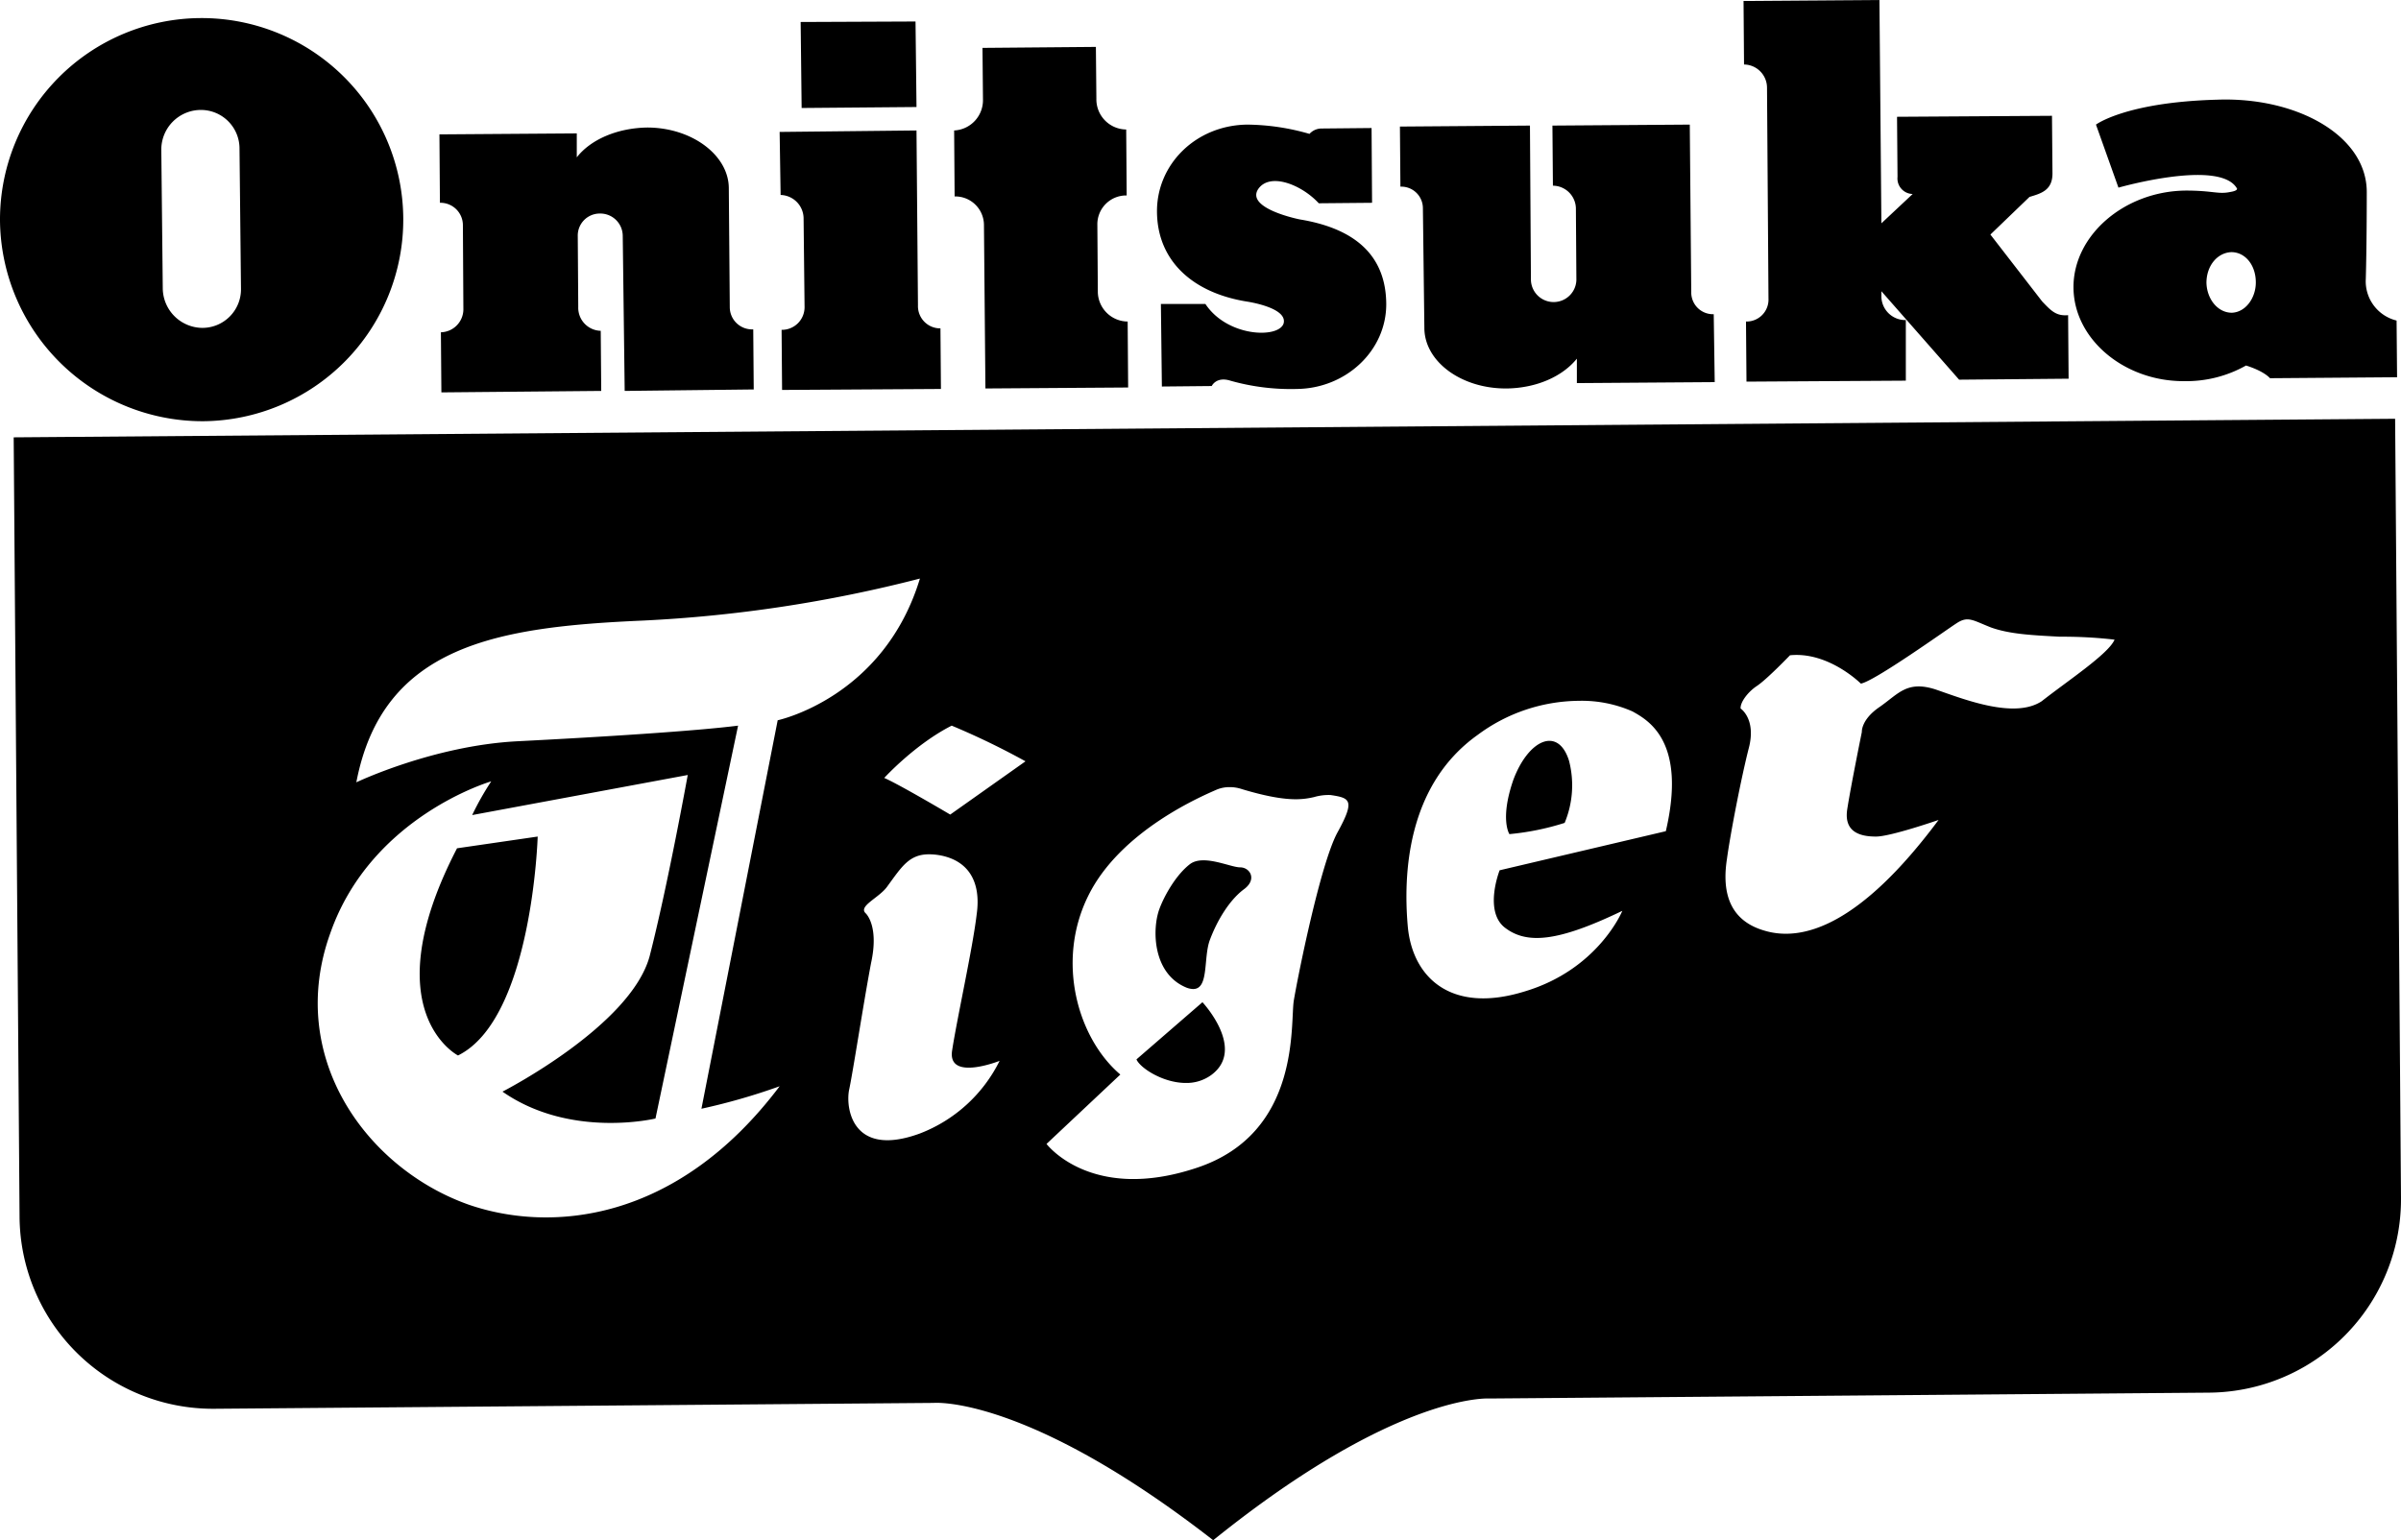 <svg xmlns="http://www.w3.org/2000/svg" width="491.203" height="315.2" viewBox="0 0 491.203 315.2">
  <path id="onitsuka_tiger" d="M191,287.1,43.8,288.3A39.56,39.56,0,0,1,4,248.9L2.8,89.5,490,85.7l1.2,159.4A39.564,39.564,0,0,1,451.9,285l-147.2,1.2s-18.9-1.3-56.5,29C209.9,285.4,191,287.1,191,287.1ZM67.6,190.9c-9.2,25.4,7.4,48.2,28.2,55.6,16.7,5.8,42.6,3.8,63.7-24.2a128.764,128.764,0,0,1-16,4.6l15.6-79.5s21.7-4.6,29.1-29a280.323,280.323,0,0,1-56.7,8.6c-29.5,1.3-53.2,4.9-58.6,33.1,0,0,15.7-7.5,32.9-8.4,17.7-.9,36.5-2.1,45.2-3.2l-16.9,80.4s-17.4,4.2-31.3-5.5c0,0,26.2-13.4,30.1-27.7,3.7-14.4,7.8-37.1,7.8-37.1l-44.1,8.2a57.024,57.024,0,0,1,3.9-6.9S76,167,67.6,190.9Zm181.3-29.3c-2.7,1.2-19.7,8.3-26.3,21.8-6.6,13.4-2.1,29.1,6.6,36.5l-15.1,14.2s9.1,12.1,30.7,4.9c21.5-7.1,19.1-29.7,19.9-34.3.8-4.8,5.4-27.8,8.9-34.3,3.7-6.7,2.6-7.1-1.4-7.7a10.534,10.534,0,0,0-3.368.421c-2.415.542-5.738,1.084-14.732-1.621a7.8,7.8,0,0,0-2.549-.417A6.785,6.785,0,0,0,248.9,161.6Zm-67.3,19.7c-1.6,2.4-6.1,4.1-4.5,5.6,0,0,2.8,2.5,1.1,10.2-1.6,8.5-3.7,22.3-4.5,26-.7,3.6.6,13.9,14.4,8.9a30.312,30.312,0,0,0,16.4-14.9s-10.8,4.3-9.7-2.2c1-6.5,4.2-20.9,5-27.7,1-6.9-1.8-11.2-7.7-12.2a12.922,12.922,0,0,0-2.011-.172C185.985,174.828,184.475,177.382,181.6,181.3Zm120.7-30.9c-14.6,10.4-15.2,28.8-14.3,39.1.9,10.4,8.7,18.1,23.9,13.4,15.1-4.5,20-16.5,20-16.5-13.1,6.3-19.6,7-24.2,3.3-4.1-3.5-.9-11.6-.9-11.6l34-8c4.3-18.4-3.6-22.7-6.8-24.5A25.67,25.67,0,0,0,323,143.42,35.125,35.125,0,0,0,302.3,150.4Zm63.9-16.3s-4.8,5-6.8,6.3c-1.8,1.2-3.4,3.3-3.3,4.6,0,0,3.2,2.1,1.7,8-1.5,5.8-3.8,17.6-4.5,22.8-.8,5.2-.5,12.2,7.5,14.6,8,2.5,19.8-1.1,35.8-22.6,0,0-9.8,3.4-12.8,3.4-2.9,0-6.6-.7-5.9-5.5.7-4.6,3-15.9,3-15.9s-.2-2.5,3.6-5.1c3.9-2.7,5.6-5.5,11.5-3.6,5.8,2,16.1,6.1,21.7,2.4,5.2-4.1,13.7-9.7,14.9-12.6a92.163,92.163,0,0,0-11.2-.6c-5.5-.3-10.2-.5-14.1-1.9-3.8-1.5-4.7-2.4-7.1-.8-2.3,1.5-16.7,11.8-19.5,12.3,0,0-5.868-5.868-13.16-5.868A13.305,13.305,0,0,0,366.2,134.1ZM180.9,159.2c3.2,1.4,13.5,7.5,13.5,7.5l15.4-10.9a155.279,155.279,0,0,0-15.1-7.3C187.2,152.3,180.9,159.2,180.9,159.2Zm51.6,57.6L246,205.1s9,9.6,1.8,14.9a8.586,8.586,0,0,1-5.195,1.623C237.911,221.623,233.224,218.534,232.5,216.8Zm-139-43.2,16.5-2.4s-1.1,37.3-16.3,44.8C93.7,216,76.2,207,93.5,173.6Zm149.2,28.5c-7-2.9-7-12.1-5.5-16.1,1-2.7,3.4-7,6.3-9.2,2.8-2,8.2.7,10.2.7s3.5,2.4.9,4.4c-2.9,2.1-5.5,6.2-7.1,10.5-1.337,3.652-.133,10-3.39,10A4.034,4.034,0,0,1,242.7,202.1Zm66.9-42.5c3.1-8.3,9.2-11,11.4-3.9a20.01,20.01,0,0,1-.9,12.7,53.518,53.518,0,0,1-11.3,2.3S306.8,167.7,309.6,159.6ZM0,45.1A41.251,41.251,0,1,1,41.6,86.2h-.185A41.464,41.464,0,0,1,0,45.1ZM33,30.6l.3,28.5a8.174,8.174,0,0,0,8.1,8A7.9,7.9,0,0,0,49.3,59L49,30.5a7.9,7.9,0,0,0-8-8A8.11,8.11,0,0,0,33,30.6ZM90.2,68a4.721,4.721,0,0,0,4.6-4.6L94.7,46A4.589,4.589,0,0,0,90,41.5l-.1-14,28.1-.2v4.9c2.8-3.6,8.2-6,14.4-6.1,9.1,0,16.6,5.6,16.7,12.3l.2,24.5a4.552,4.552,0,0,0,4.8,4.5l.1,12.3-26.4.3-.4-31.8a4.591,4.591,0,0,0-4.7-4.5,4.5,4.5,0,0,0-4.5,4.6l.1,14.5a4.724,4.724,0,0,0,4.6,4.9L123,80l-32.7.3Zm69.7-.5a4.632,4.632,0,0,0,4.7-4.7l-.2-18.2a4.828,4.828,0,0,0-4.7-4.7L159.5,27l28-.3.3,35.8a4.55,4.55,0,0,0,4.6,4.7l.1,12.4-32.5.2Zm91.8,10.4c-2.9-.9-3.8,1.1-3.8,1.1l-10.2.1-.2-16.9h9.1c4.5,6.8,15,7.1,16,4,.9-3.3-7.6-4.5-7.6-4.5-11-1.8-18.2-8.3-18.3-18.3-.1-9.8,8-17.8,18.5-17.9a47.128,47.128,0,0,1,12.7,1.9,3.316,3.316,0,0,1,2.4-1.1l10.3-.1.1,15.3-10.9.1c-3.5-3.8-10-6.4-12.4-2.9-2.6,4,8.5,6.2,8.5,6.2,11.6,1.9,17.6,7.6,17.7,17.2s-8.2,17.4-18.3,17.5A45.3,45.3,0,0,1,251.7,77.9Zm39.7-10.8-.3-24.5a4.42,4.42,0,0,0-4.6-4.4l-.1-12.3,26.6-.2.2,31.6a4.652,4.652,0,0,0,9.3,0l-.1-14.7a4.741,4.741,0,0,0-4.7-4.6l-.1-12.3,28.1-.2.3,34.3a4.444,4.444,0,0,0,4.6,4.5l.2,13.9-28.2.2v-5c-3,3.7-8.3,6-14.3,6.1h-.247C298.868,79.5,291.4,73.938,291.4,67.1Zm-90.1-21a5.87,5.87,0,0,0-6-5.9l-.1-13.5a6.2,6.2,0,0,0,5.9-6.3L201,9.8l23.2-.2.1,10.6a6.17,6.17,0,0,0,6.1,6.3l.1,13.5a5.892,5.892,0,0,0-6,6l.1,13.9a6.154,6.154,0,0,0,6.1,5.9l.1,13.5-29.2.2ZM357.2,65.8a4.49,4.49,0,0,0,4.6-4.7l-.3-43.2a4.759,4.759,0,0,0-4.7-4.7l-.1-13L384.5,0l.4,45.7,6.4-6a3.176,3.176,0,0,1-3.1-3.5l-.1-12.3,31.7-.2.1,11.8c0,3.5-2.4,4.1-4.7,4.8l-8,7.7,10.6,13.7c1.9,2,2.9,3,5.3,2.8l.1,13-22.4.2L384.9,59.6v1.2a4.891,4.891,0,0,0,5,4.7V77.9l-32.6.2Zm67-6.9c-.1-10.7,10.4-19.8,23-19.9,5.5,0,6.6.8,9,.3,1.9-.3,1.4-.8,1.4-.8-3.6-6-24.2-.1-24.2-.1l-4.6-12.9s6.1-4.6,24.8-5.1c16.2-.6,30.6,7.3,30.6,18.9,0,11.4-.2,17.8-.2,17.8a8.265,8.265,0,0,0,6.3,8.5l.1,11.6-26,.2s-1.1-1.4-4.9-2.6A24.828,24.828,0,0,1,446.9,78h-.21C434.583,78,424.3,69.438,424.2,58.9Zm27.2-1c.1,3.3,2.3,6.1,5.2,6.1,2.8-.1,4.9-3,4.9-6.2,0-3.6-2.2-6.2-5-6.2C453.7,51.7,451.4,54.3,451.4,57.9ZM163.8,4.5l23.5-.1.2,17.5-23.5.2Z"/>
</svg>

